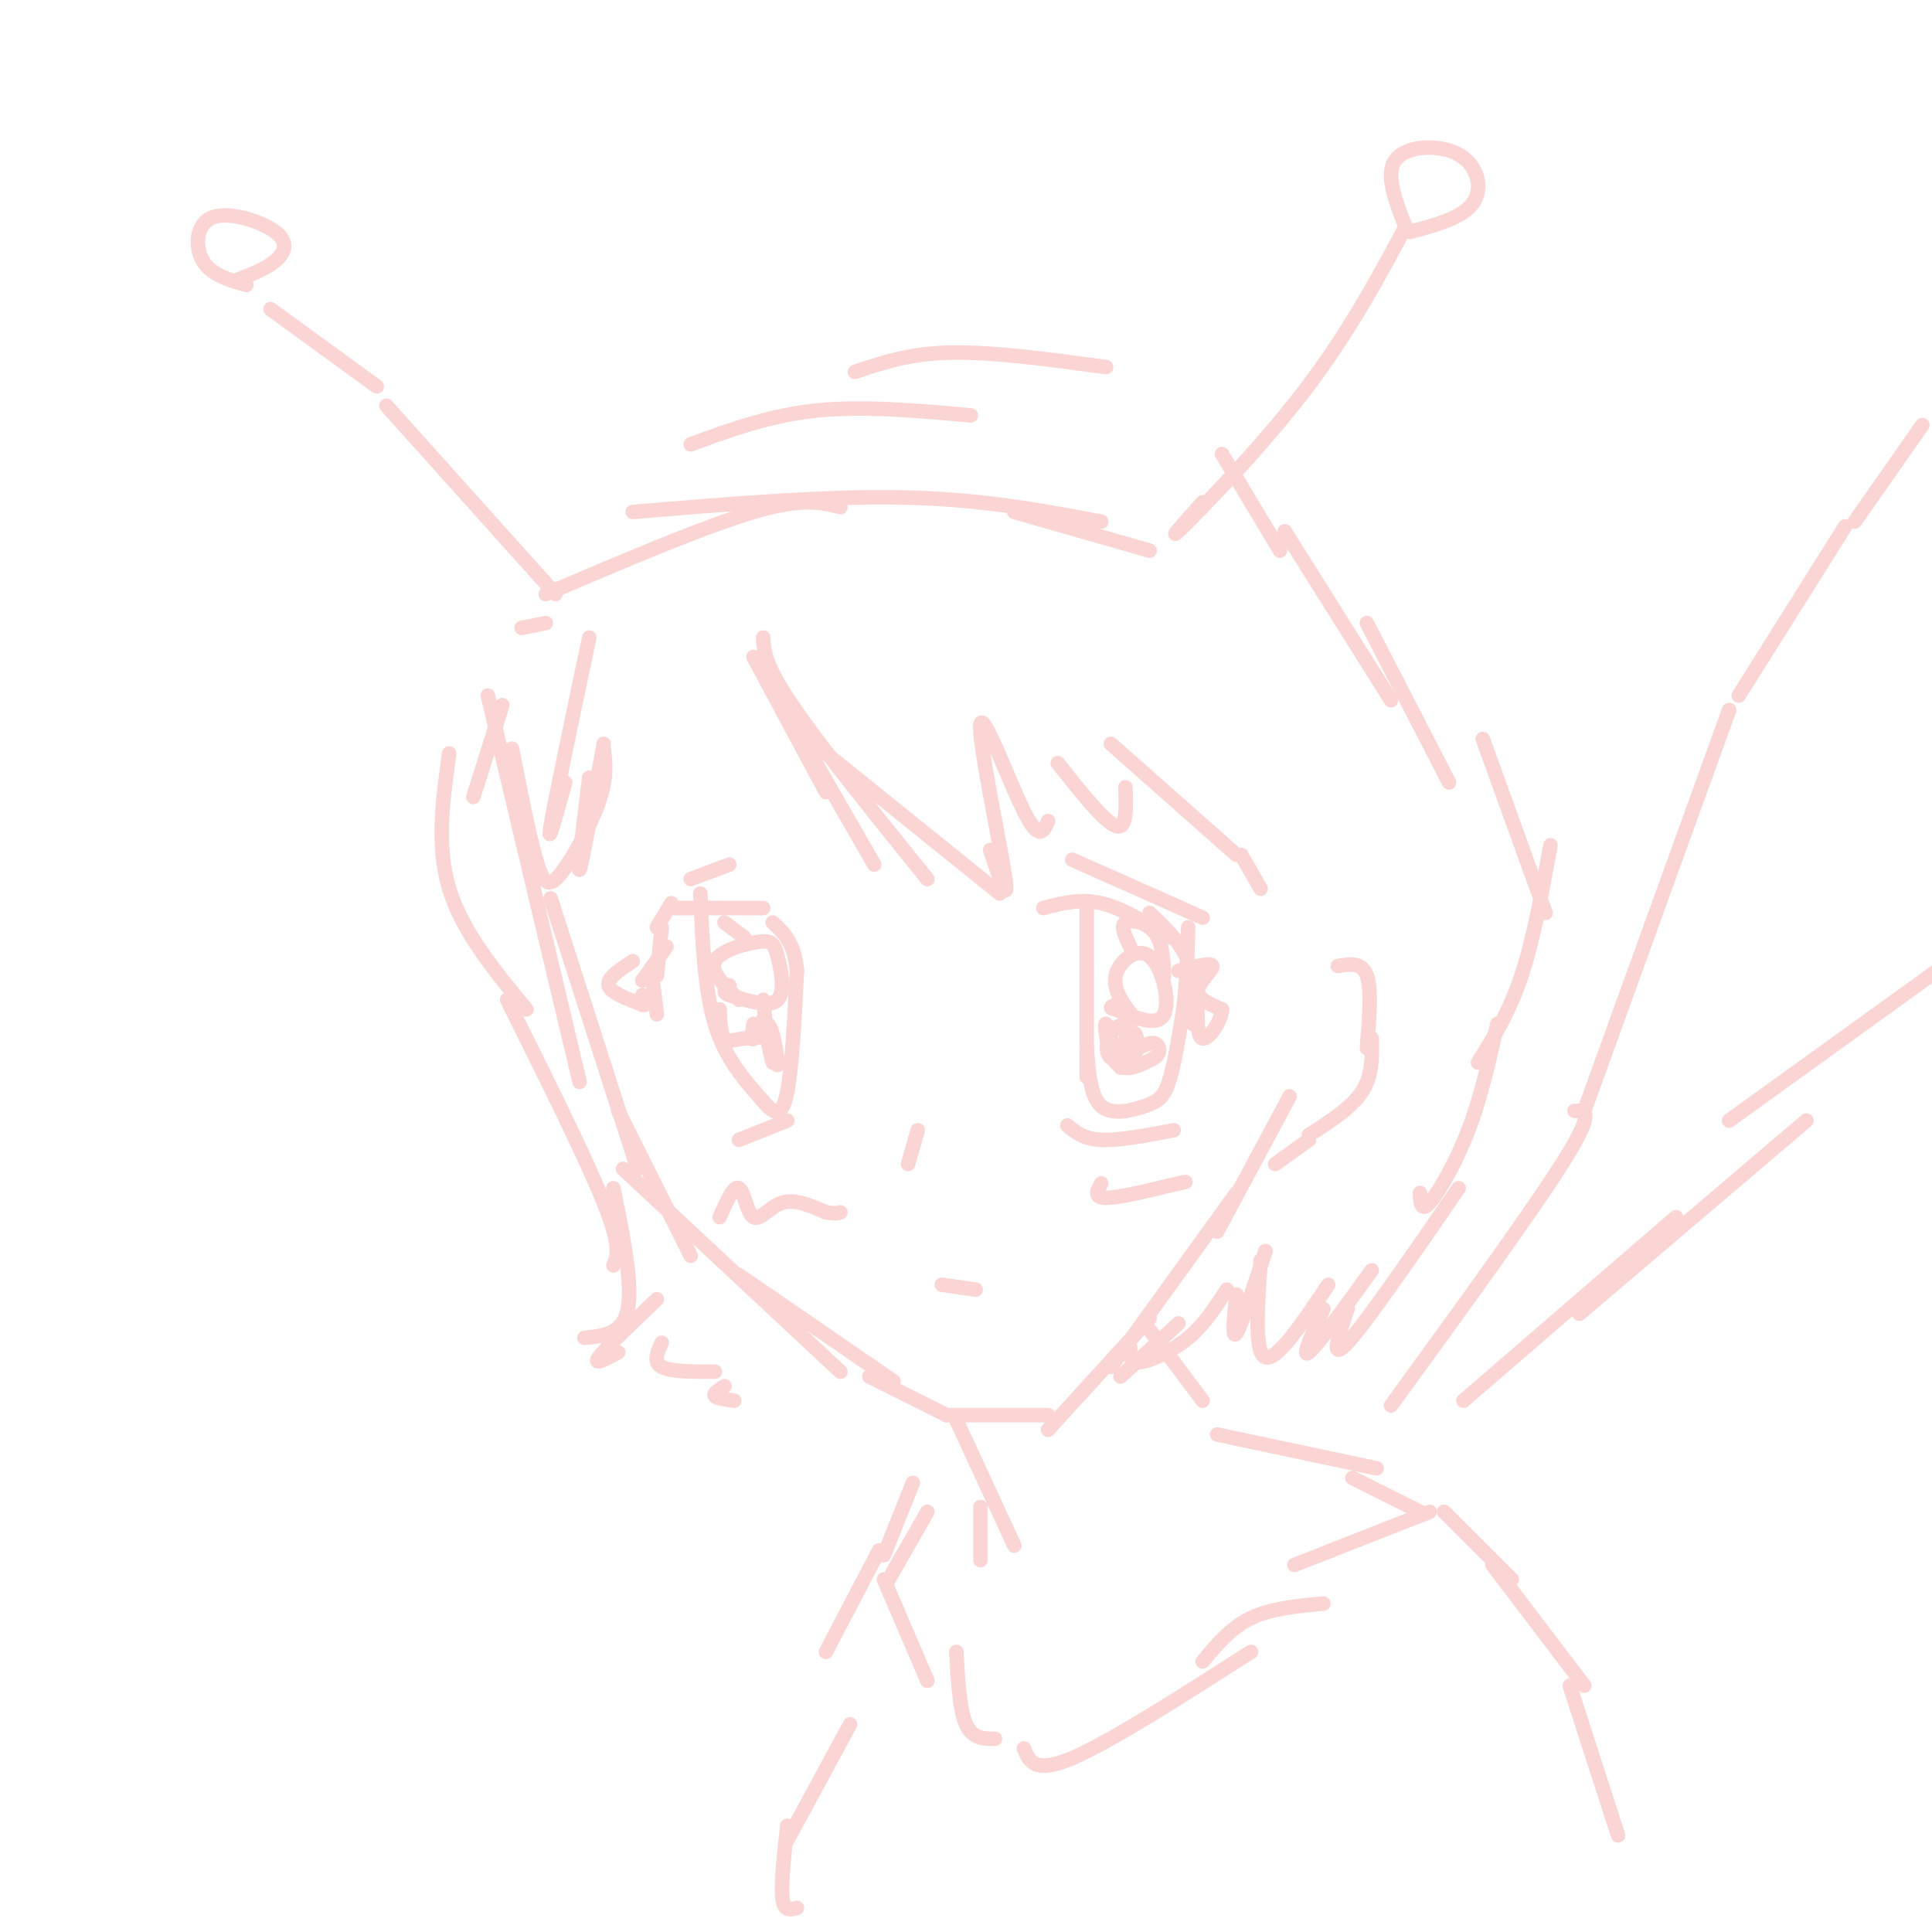 <svg viewBox='0 0 400 400' version='1.1' xmlns='http://www.w3.org/2000/svg' xmlns:xlink='http://www.w3.org/1999/xlink'><g fill='none' stroke='rgb(251,212,212)' stroke-width='3' stroke-linecap='round' stroke-linejoin='round'><path d='M101,144c0.000,0.000 19.000,80.000 19,80'/><path d='M114,186c0.000,0.000 18.000,56.000 18,56'/><path d='M128,230c0.000,0.000 15.000,30.000 15,30'/><path d='M129,242c0.000,0.000 45.000,42.000 45,42'/><path d='M153,264c0.000,0.000 32.000,22.000 32,22'/><path d='M180,285c0.000,0.000 16.000,8.000 16,8'/><path d='M196,293c0.000,0.000 21.000,0.000 21,0'/><path d='M217,296c0.000,0.000 21.000,-23.000 21,-23'/><path d='M230,283c0.000,0.000 26.000,-36.000 26,-36'/><path d='M252,255c0.000,0.000 15.000,-28.000 15,-28'/><path d='M277,200c2.500,-0.417 5.000,-0.833 6,2c1.000,2.833 0.500,8.917 0,15'/><path d='M284,215c0.083,3.833 0.167,7.667 -2,11c-2.167,3.333 -6.583,6.167 -11,9'/><path d='M271,236c0.000,0.000 -7.000,5.000 -7,5'/><path d='M216,188c3.833,-1.000 7.667,-2.000 12,-1c4.333,1.000 9.167,4.000 14,7'/><path d='M221,233c1.667,1.417 3.333,2.833 7,3c3.667,0.167 9.333,-0.917 15,-2'/><path d='M238,189c3.250,3.083 6.500,6.167 8,10c1.500,3.833 1.250,8.417 1,13'/><path d='M244,201c3.400,-0.889 6.800,-1.778 7,-1c0.200,0.778 -2.800,3.222 -3,5c-0.200,1.778 2.400,2.889 5,4'/><path d='M253,209c-0.067,2.356 -2.733,6.244 -4,6c-1.267,-0.244 -1.133,-4.622 -1,-9'/><path d='M248,206c-0.167,-1.333 -0.083,-0.167 0,1'/><path d='M225,188c0.000,0.000 0.000,35.000 0,35'/><path d='M225,217c0.381,5.012 0.762,10.024 3,12c2.238,1.976 6.333,0.917 9,0c2.667,-0.917 3.905,-1.690 5,-5c1.095,-3.310 2.048,-9.155 3,-15'/><path d='M245,209c0.667,-5.333 0.833,-11.167 1,-17'/><path d='M235,211c-2.333,-2.988 -4.667,-5.976 -4,-9c0.667,-3.024 4.333,-6.083 7,-4c2.667,2.083 4.333,9.310 3,12c-1.333,2.690 -5.667,0.845 -10,-1'/><path d='M231,209c-1.667,-0.333 -0.833,-0.667 0,-1'/><path d='M234,196c-1.044,-2.133 -2.089,-4.267 -1,-5c1.089,-0.733 4.311,-0.067 6,2c1.689,2.067 1.844,5.533 2,9'/><path d='M235,217c-0.145,-1.656 -0.290,-3.311 0,-3c0.290,0.311 1.014,2.589 0,4c-1.014,1.411 -3.767,1.956 -5,1c-1.233,-0.956 -0.947,-3.411 0,-5c0.947,-1.589 2.556,-2.311 3,-1c0.444,1.311 -0.278,4.656 -1,8'/><path d='M232,221c-0.857,-1.286 -2.500,-8.500 -3,-9c-0.500,-0.500 0.143,5.714 2,8c1.857,2.286 4.929,0.643 8,-1'/><path d='M239,219c1.467,-0.911 1.133,-2.689 0,-3c-1.133,-0.311 -3.067,0.844 -5,2'/><path d='M222,178c0.000,0.000 27.000,12.000 27,12'/><path d='M190,234c0.000,0.000 -2.000,7.000 -2,7'/><path d='M195,266c0.000,0.000 7.000,1.000 7,1'/><path d='M158,188c0.000,0.000 -19.000,0.000 -19,0'/><path d='M153,236c0.000,0.000 10.000,-4.000 10,-4'/><path d='M145,185c0.417,9.917 0.833,19.833 3,27c2.167,7.167 6.083,11.583 10,16'/><path d='M158,228c2.578,3.156 4.022,3.044 5,-2c0.978,-5.044 1.489,-15.022 2,-25'/><path d='M165,201c-0.500,-5.833 -2.750,-7.917 -5,-10'/><path d='M153,207c-3.027,-2.911 -6.054,-5.821 -5,-8c1.054,-2.179 6.190,-3.625 9,-4c2.810,-0.375 3.295,0.322 4,3c0.705,2.678 1.630,7.337 0,9c-1.630,1.663 -5.815,0.332 -10,-1'/><path d='M151,206c-1.667,-0.500 -0.833,-1.250 0,-2'/><path d='M158,207c0.339,2.881 0.679,5.762 0,7c-0.679,1.238 -2.375,0.833 -4,1c-1.625,0.167 -3.179,0.905 -4,0c-0.821,-0.905 -0.911,-3.452 -1,-6'/><path d='M156,212c-0.274,1.863 -0.548,3.726 0,3c0.548,-0.726 1.917,-4.042 3,-3c1.083,1.042 1.881,6.440 2,8c0.119,1.560 -0.440,-0.720 -1,-3'/><path d='M160,217c-0.067,0.600 0.267,3.600 0,3c-0.267,-0.600 -1.133,-4.800 -2,-9'/><path d='M154,194c0.000,0.000 -4.000,-3.000 -4,-3'/><path d='M139,187c0.000,0.000 -3.000,5.000 -3,5'/><path d='M137,192c0.000,0.000 -1.000,10.000 -1,10'/><path d='M138,196c0.000,0.000 -5.000,7.000 -5,7'/><path d='M131,199c-2.667,1.750 -5.333,3.500 -5,5c0.333,1.500 3.667,2.750 7,4'/><path d='M133,208c1.167,0.333 0.583,-0.833 0,-2'/><path d='M135,202c0.000,0.000 1.000,8.000 1,8'/><path d='M143,182c0.000,0.000 8.000,-3.000 8,-3'/><path d='M156,136c0.000,0.000 15.000,28.000 15,28'/><path d='M158,139c0.000,0.000 23.000,40.000 23,40'/><path d='M158,132c0.167,2.833 0.333,5.667 6,14c5.667,8.333 16.833,22.167 28,36'/><path d='M171,156c0.000,0.000 36.000,29.000 36,29'/><path d='M205,176c2.071,6.143 4.143,12.286 3,5c-1.143,-7.286 -5.500,-28.000 -5,-31c0.500,-3.000 5.857,11.714 9,18c3.143,6.286 4.071,4.143 5,2'/><path d='M219,158c4.833,6.083 9.667,12.167 12,13c2.333,0.833 2.167,-3.583 2,-8'/><path d='M230,154c0.000,0.000 26.000,23.000 26,23'/><path d='M257,177c0.000,0.000 4.000,7.000 4,7'/><path d='M249,104c-4.000,4.467 -8.000,8.933 -4,5c4.000,-3.933 16.000,-16.267 25,-28c9.000,-11.733 15.000,-22.867 21,-34'/><path d='M291,47c-2.149,-5.542 -4.298,-11.083 -2,-14c2.298,-2.917 9.042,-3.208 13,-1c3.958,2.208 5.131,6.917 3,10c-2.131,3.083 -7.565,4.542 -13,6'/><path d='M115,123c0.000,0.000 -35.000,-39.000 -35,-39'/><path d='M78,80c0.000,0.000 -22.000,-16.000 -22,-16'/><path d='M51,59c-3.649,-1.045 -7.298,-2.089 -9,-5c-1.702,-2.911 -1.456,-7.687 2,-9c3.456,-1.313 10.123,0.839 13,3c2.877,2.161 1.965,4.332 0,6c-1.965,1.668 -4.982,2.834 -8,4'/><path d='M113,129c0.000,0.000 -5.000,1.000 -5,1'/><path d='M113,123c16.417,-7.000 32.833,-14.000 43,-17c10.167,-3.000 14.083,-2.000 18,-1'/><path d='M131,106c19.917,-1.667 39.833,-3.333 56,-3c16.167,0.333 28.583,2.667 41,5'/><path d='M210,106c0.000,0.000 28.000,8.000 28,8'/><path d='M143,92c8.167,-3.000 16.333,-6.000 26,-7c9.667,-1.000 20.833,0.000 32,1'/><path d='M177,77c5.667,-1.917 11.333,-3.833 20,-4c8.667,-0.167 20.333,1.417 32,3'/><path d='M253,94c0.000,0.000 12.000,20.000 12,20'/><path d='M266,110c0.000,0.000 22.000,35.000 22,35'/><path d='M283,129c0.000,0.000 17.000,33.000 17,33'/><path d='M307,153c0.000,0.000 13.000,36.000 13,36'/><path d='M321,175c-1.750,9.750 -3.500,19.500 -6,27c-2.500,7.500 -5.750,12.750 -9,18'/><path d='M310,212c-1.689,7.578 -3.378,15.156 -6,22c-2.622,6.844 -6.178,12.956 -8,15c-1.822,2.044 -1.911,0.022 -2,-2'/><path d='M302,246c-9.583,13.917 -19.167,27.833 -23,32c-3.833,4.167 -1.917,-1.417 0,-7'/><path d='M284,263c-5.667,7.833 -11.333,15.667 -13,17c-1.667,1.333 0.667,-3.833 3,-9'/><path d='M275,266c-5.333,7.917 -10.667,15.833 -13,15c-2.333,-0.833 -1.667,-10.417 -1,-20'/><path d='M262,259c-2.500,7.750 -5.000,15.500 -6,17c-1.000,1.500 -0.500,-3.250 0,-8'/><path d='M254,267c-2.311,3.600 -4.622,7.200 -8,10c-3.378,2.800 -7.822,4.800 -10,5c-2.178,0.200 -2.089,-1.400 -2,-3'/><path d='M244,274c0.000,0.000 -12.000,11.000 -12,11'/><path d='M122,132c-3.583,17.000 -7.167,34.000 -8,39c-0.833,5.000 1.083,-2.000 3,-9'/><path d='M125,154c-2.250,12.417 -4.500,24.833 -5,26c-0.500,1.167 0.750,-8.917 2,-19'/><path d='M125,155c0.363,3.000 0.726,6.000 -1,11c-1.726,5.000 -5.542,12.000 -8,15c-2.458,3.000 -3.560,2.000 -5,-3c-1.440,-5.000 -3.220,-14.000 -5,-23'/><path d='M104,146c0.000,0.000 -6.000,19.000 -6,19'/><path d='M93,156c-1.333,9.583 -2.667,19.167 0,28c2.667,8.833 9.333,16.917 16,25'/><path d='M105,207c8.167,16.417 16.333,32.833 20,42c3.667,9.167 2.833,11.083 2,13'/><path d='M127,246c2.000,9.917 4.000,19.833 3,25c-1.000,5.167 -5.000,5.583 -9,6'/><path d='M136,269c-5.333,5.083 -10.667,10.167 -12,12c-1.333,1.833 1.333,0.417 4,-1'/><path d='M137,278c-0.917,2.000 -1.833,4.000 0,5c1.833,1.000 6.417,1.000 11,1'/><path d='M150,287c-1.167,0.750 -2.333,1.500 -2,2c0.333,0.500 2.167,0.750 4,1'/><path d='M228,245c-0.833,1.500 -1.667,3.000 1,3c2.667,0.000 8.833,-1.500 15,-3'/><path d='M244,245c2.500,-0.500 1.250,-0.250 0,0'/><path d='M149,252c1.476,-3.315 2.952,-6.631 4,-6c1.048,0.631 1.667,5.208 3,6c1.333,0.792 3.381,-2.202 6,-3c2.619,-0.798 5.810,0.601 9,2'/><path d='M171,251c2.000,0.333 2.500,0.167 3,0'/><path d='M237,274c0.000,0.000 12.000,16.000 12,16'/><path d='M198,294c0.000,0.000 12.000,26.000 12,26'/><path d='M203,312c0.000,0.000 0.000,11.000 0,11'/><path d='M189,307c0.000,0.000 -6.000,15.000 -6,15'/><path d='M192,313c0.000,0.000 -8.000,14.000 -8,14'/><path d='M183,327c0.000,0.000 9.000,21.000 9,21'/><path d='M198,342c0.333,6.000 0.667,12.000 2,15c1.333,3.000 3.667,3.000 6,3'/><path d='M212,362c1.083,2.667 2.167,5.333 10,2c7.833,-3.333 22.417,-12.667 37,-22'/><path d='M249,344c2.917,-3.500 5.833,-7.000 10,-9c4.167,-2.000 9.583,-2.500 15,-3'/><path d='M252,297c0.000,0.000 33.000,7.000 33,7'/><path d='M280,306c0.000,0.000 14.000,7.000 14,7'/><path d='M296,313c0.000,0.000 -28.000,11.000 -28,11'/><path d='M299,313c0.000,0.000 14.000,14.000 14,14'/><path d='M309,324c0.000,0.000 19.000,25.000 19,25'/><path d='M325,349c0.000,0.000 10.000,31.000 10,31'/><path d='M176,357c0.000,0.000 -13.000,24.000 -13,24'/><path d='M163,378c-0.667,6.083 -1.333,12.167 -1,15c0.333,2.833 1.667,2.417 3,2'/><path d='M182,321c0.000,0.000 -11.000,21.000 -11,21'/><path d='M303,290c0.000,0.000 44.000,-38.000 44,-38'/><path d='M327,272c0.000,0.000 47.000,-40.000 47,-40'/><path d='M358,232c0.000,0.000 43.000,-31.000 43,-31'/><path d='M288,291c14.833,-20.417 29.667,-40.833 36,-51c6.333,-10.167 4.167,-10.083 2,-10'/><path d='M328,230c0.000,0.000 30.000,-83.000 30,-83'/><path d='M360,144c0.000,0.000 22.000,-35.000 22,-35'/><path d='M384,108c0.000,0.000 14.000,-20.000 14,-20'/></g>
</svg>